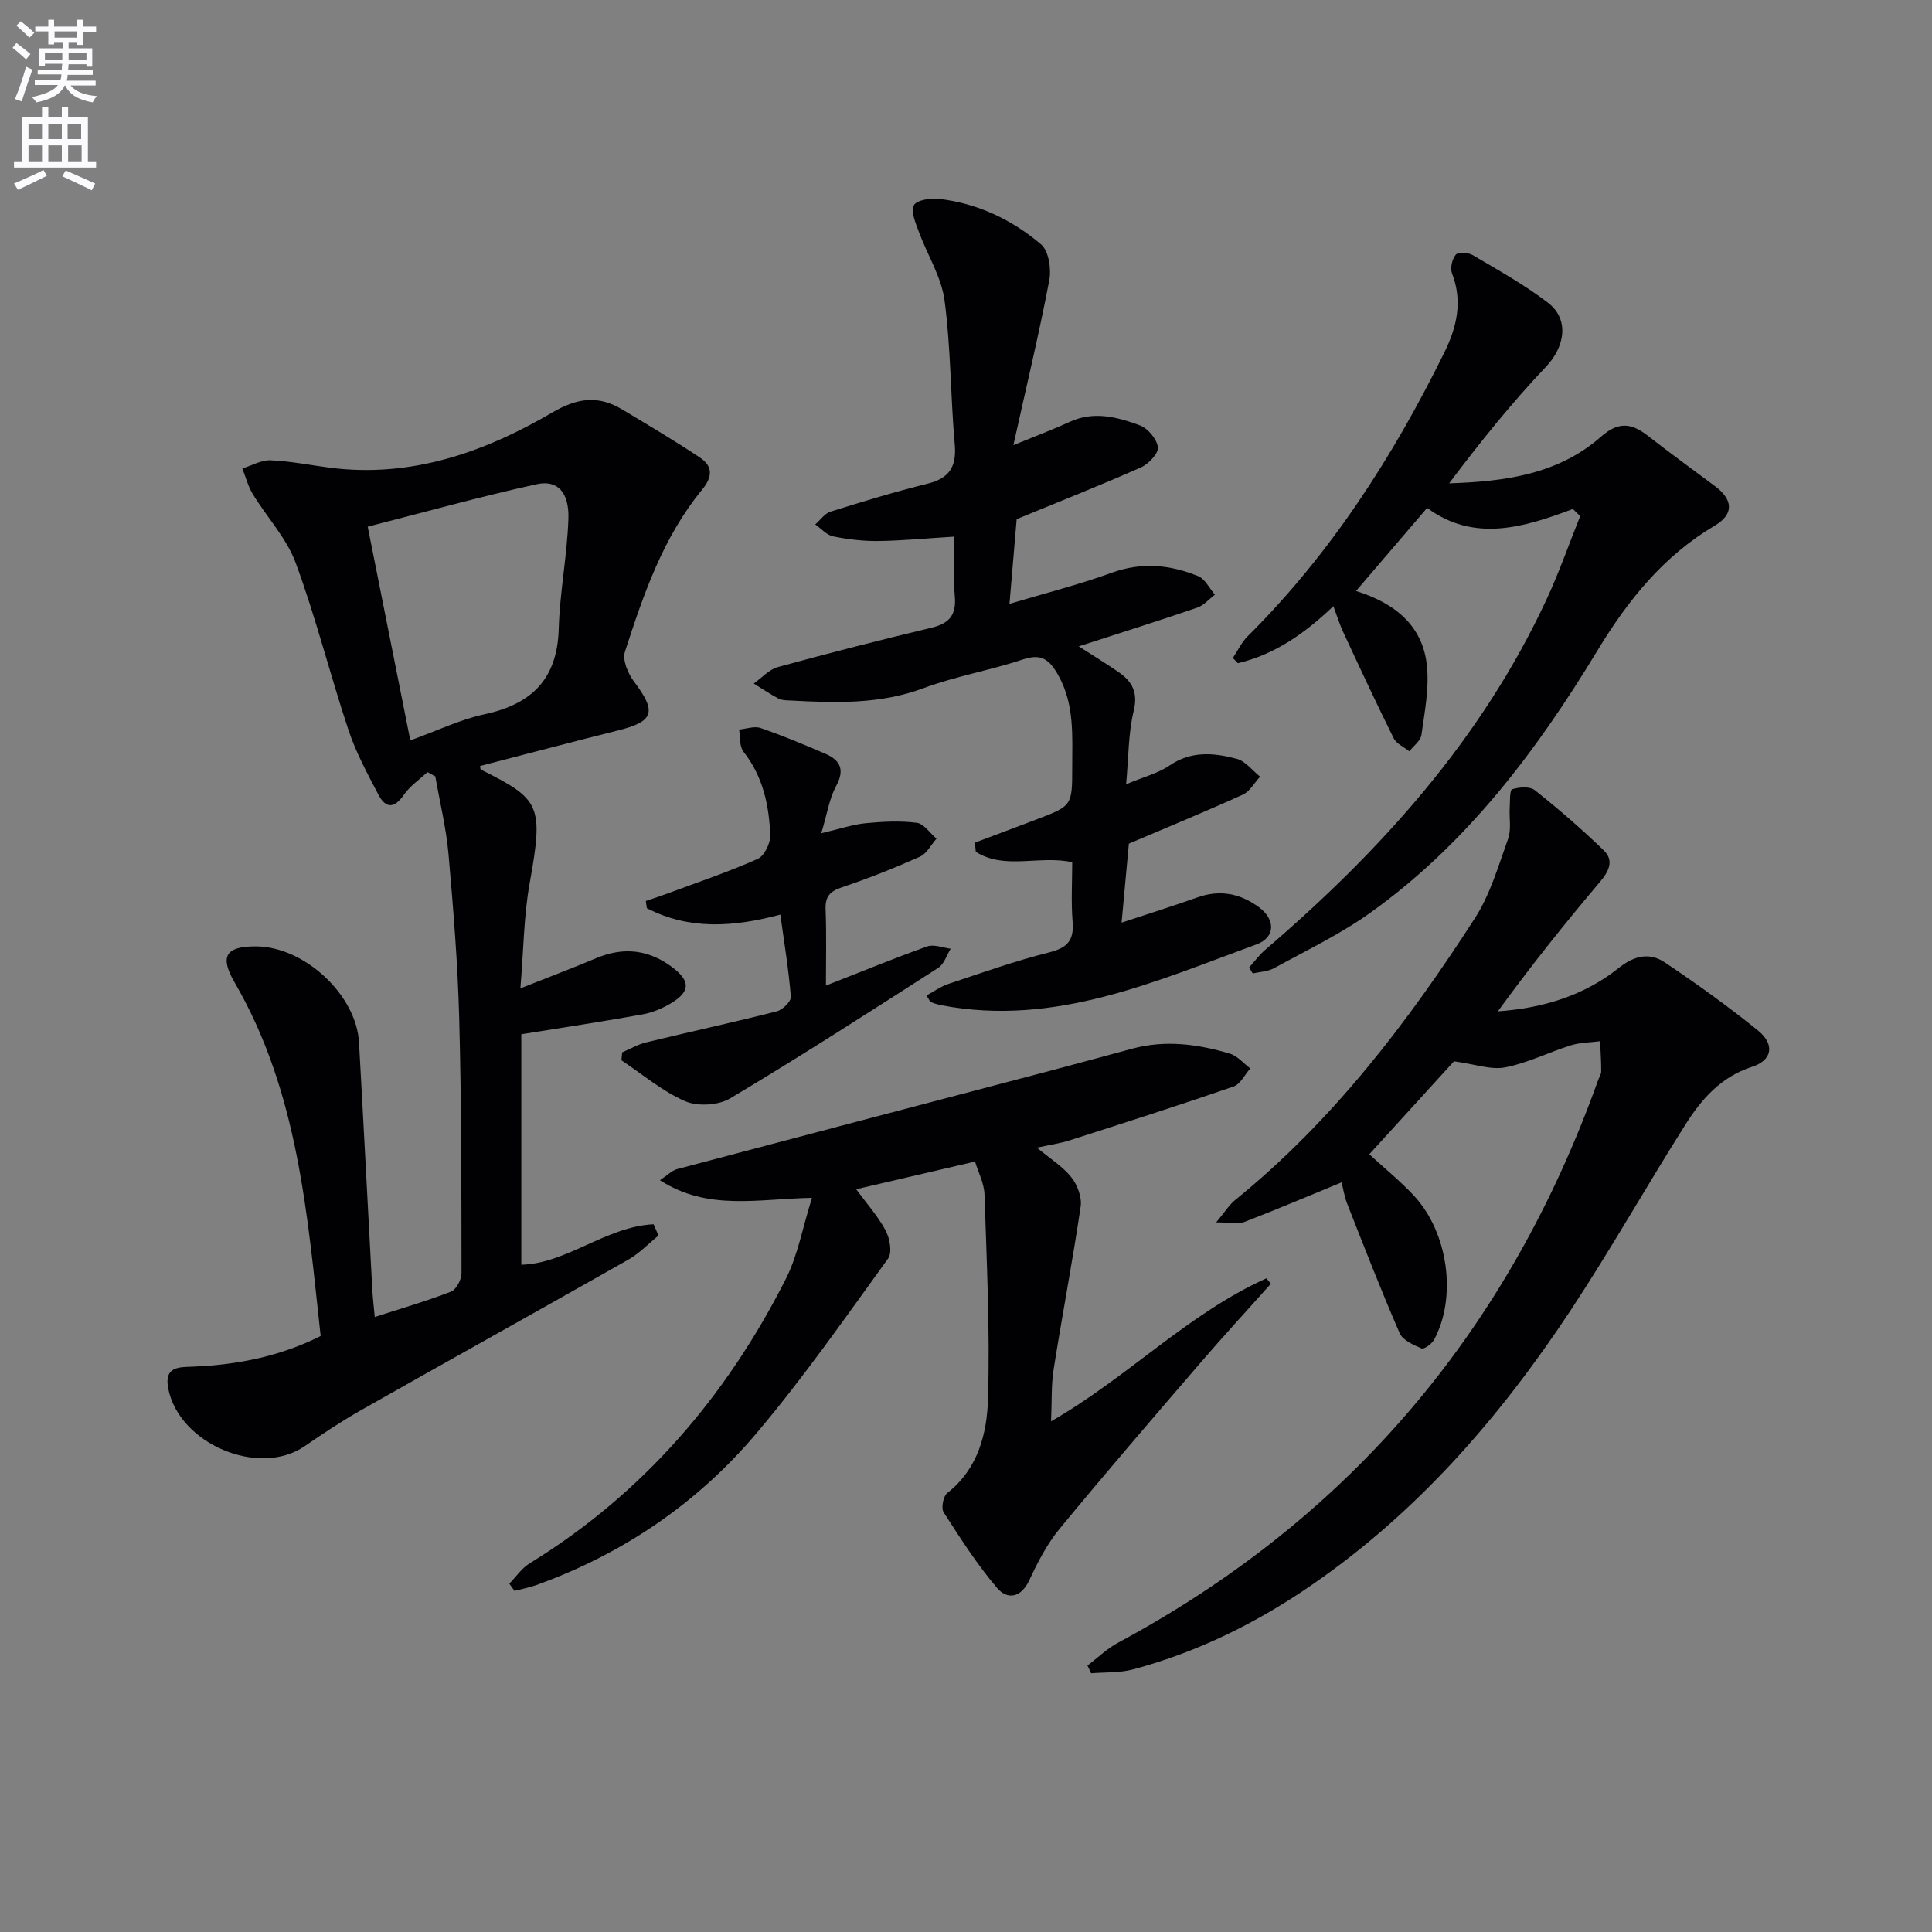 <svg enable-background="new 0 0 400 400" viewBox="0 0 400 400" xmlns="http://www.w3.org/2000/svg"><rect x="0" y="0" width="400" height="400" fill="#808080" stroke="none"/><path d="m2.6 9.9.8-1c.9.7 1.9 1.4 2.9 2.3l-.9 1.1c-1.1-1-2-1.8-2.8-2.4zm.5 10.6c.9-2.1 1.6-4.3 2.3-6.7.4.2.8.4 1.3.6-.7 2.1-1.5 4.3-2.2 6.6zm.3-15.2.9-.9c1 .8 2 1.6 2.8 2.4l-1 1c-.9-.9-1.8-1.7-2.7-2.5zm12.6-1.2h1.2v1.4h2.7v1.1h-2.7v2.7h-1.2v-.6h-1.8v1.3h4.9v3.8h-1.2v-.5h-3.7c0 .4-.1.9-.1 1.2h5.1v1h-5.2c0 .5-.1.9-.2 1.2h6v1h-5.2c1.1 1.3 2.9 2 5.5 2.2-.4.4-.7.8-.9 1.3-2.9-.5-4.8-1.6-5.7-3.5h-.1c-.8 1.7-2.7 2.9-5.9 3.5-.2-.4-.6-.8-.9-1.1 2.8-.6 4.6-1.4 5.4-2.5h-4.8v-1h5.3c.1-.3.2-.7.2-1.2h-4.9v-1h5c0-.4 0-.8.1-1.2h-3.6v.5h-1.2v-3.7h4.9v-1.3h-1.8v.5h-1.2v-2.7h-2.7v-1h2.7v-1.4h1.2v1.4h4.8zm-6.7 8.3h3.6c0-.4 0-.9 0-1.4h-3.6zm1.9-4.6h4.8v-1.3h-4.7v1.3zm6.7 3.2h-3.7v1.4h3.7z" fill="#fbfafc"/><path d="m8.7 22.1h1.3v2.2h2.8v-2.2h1.3v2.2h4.1v9.1h1.7v1.3h-17v-1.3h1.7v-9.1h4.1zm.3 13.1.7 1.2c-1.8.9-3.8 1.9-6 2.9-.2-.4-.5-.8-.8-1.3 2.3-1 4.4-1.9 6.1-2.8zm-3.1-6.4h2.8v-3.2h-2.8zm0 4.6h2.8v-3.3h-2.8zm4.1-4.6h2.8v-3.2h-2.8zm0 4.6h2.8v-3.3h-2.8zm3.6 1.9c2.1.9 4.1 1.8 6.1 2.7l-.7 1.4c-2.2-1.1-4.2-2-6.1-2.9zm3.2-9.7h-2.8v3.2h2.8zm-2.7 7.8h2.8v-3.3h-2.8z" fill="#fbfafc"/><g fill="#010104"><path d="m88.5 159.85c-1.66 1.56-3.64 2.9-4.91 4.74-1.96 2.84-3.73 2.79-5.2.01-2.31-4.39-4.71-8.83-6.26-13.51-3.81-11.45-6.73-23.22-10.9-34.53-1.9-5.15-5.98-9.48-8.9-14.28-.98-1.6-1.45-3.52-2.16-5.29 1.96-.6 3.93-1.77 5.86-1.69 4.13.17 8.23 1.02 12.35 1.54 16.78 2.14 31.89-3.21 45.94-11.42 5.34-3.12 9.6-3.59 14.56-.61 5.39 3.23 10.8 6.44 16.03 9.92 2.67 1.78 2.68 3.95.44 6.67-8.08 9.82-12.13 21.69-15.97 33.55-.55 1.7.63 4.49 1.86 6.13 4.76 6.3 4.19 8.28-3.25 10.14-9.56 2.39-19.08 4.91-28.6 7.37.08.44.06.69.15.73 12.25 6.16 13.06 7.25 10.13 23.48-1.23 6.79-1.26 13.8-1.93 21.83 5.96-2.37 10.88-4.22 15.72-6.26 5.76-2.43 11.08-1.72 15.94 2.05 3.57 2.77 3.46 4.91-.44 7.27-1.82 1.1-3.92 1.97-5.99 2.34-7.97 1.44-15.99 2.64-25.04 4.1v47.72c9.4-.23 17.53-7.9 27.39-8.38.34.78.67 1.56 1.01 2.34-2.07 1.68-3.96 3.69-6.25 4.99-18.36 10.42-36.82 20.67-55.19 31.08-4.05 2.29-7.94 4.87-11.77 7.51-9.49 6.56-26.06-.42-28.29-11.93-.89-4.6 2.26-4.39 5.1-4.51 9.95-.4 18.56-2.38 26.46-6.34-2.76-25.05-4.6-50.45-17.81-73.2-3.14-5.41-1.87-7.5 4.44-7.47 9.99.04 20.76 10.02 21.31 19.89.96 17.1 1.83 34.2 2.76 51.3.09 1.63.29 3.26.5 5.54 5.58-1.8 10.77-3.3 15.78-5.25 1.09-.42 2.18-2.49 2.18-3.8-.02-17.65 0-35.3-.48-52.93-.3-11.29-1.22-22.58-2.21-33.83-.48-5.41-1.79-10.74-2.73-16.11-.55-.3-1.09-.6-1.63-.9zm-3.55-6.56c5.66-2.04 10.36-4.34 15.33-5.4 9.8-2.1 15.11-7.28 15.4-17.7.21-7.6 1.75-15.17 2-22.77.18-5.48-2.24-8.12-6.56-7.17-11.72 2.57-23.3 5.81-34.99 8.79 3.02 15.16 5.86 29.39 8.82 44.25z"/><path d="m301.03 219.73c-5.39 5.92-11.41 12.52-17.53 19.25 3.19 2.93 6.41 5.54 9.21 8.54 7.14 7.65 8.97 21.05 4.19 29.87-.47.86-2.05 2.01-2.59 1.78-1.69-.72-3.89-1.69-4.53-3.16-3.83-8.81-7.32-17.78-10.83-26.72-.65-1.65-.91-3.44-1.18-4.5-6.81 2.8-13.45 5.63-20.17 8.22-1.27.49-2.9.07-5.81.07 1.85-2.2 2.72-3.66 3.97-4.66 20.15-16.35 35.67-36.69 49.59-58.3 3.18-4.93 4.88-10.86 6.89-16.47.69-1.92.2-4.24.33-6.38.08-1.35-.03-3.68.51-3.86 1.43-.47 3.66-.63 4.69.19 4.93 3.92 9.72 8.06 14.25 12.44 2.15 2.07 1.17 4.26-.75 6.53-7.33 8.67-14.42 17.55-21.16 26.82 9.42-.68 17.9-3.29 25.04-8.99 3.24-2.59 6.39-3.25 9.55-1.13 6.59 4.42 13.06 9.06 19.23 14.05 3.6 2.91 3.02 6.2-1.21 7.56-6.35 2.05-10.38 6.6-13.68 11.81-8.09 12.78-15.53 25.98-23.86 38.6-14.51 21.96-31.56 41.64-53.42 56.74-11.43 7.9-23.74 14.01-37.19 17.6-2.76.74-5.76.56-8.66.8-.25-.53-.51-1.07-.76-1.6 2.1-1.59 4.04-3.5 6.34-4.73 48.23-25.92 80.97-65.03 99.36-116.41.22-.63.66-1.25.66-1.87.01-2.08-.14-4.17-.23-6.25-2.03.27-4.15.26-6.07.86-4.57 1.43-8.94 3.66-13.59 4.56-2.96.56-6.27-.68-10.59-1.26z"/><path d="m191.82 206.1c1.56-.84 2.99-1.88 4.59-2.41 6.9-2.29 13.77-4.75 20.82-6.51 3.79-.95 5.16-2.51 4.84-6.36-.33-4.09-.08-8.23-.08-12.31-6.86-1.49-13.98 1.65-19.96-2.15-.06-.63-.13-1.27-.19-1.9 4.25-1.6 8.5-3.18 12.74-4.8 7.41-2.82 7.41-2.83 7.41-10.86 0-6.47.5-12.94-2.88-18.99-1.8-3.21-3.46-4.58-7.34-3.28-6.76 2.26-13.88 3.46-20.54 5.94-9.06 3.38-18.26 3.06-27.57 2.56-.83-.04-1.75-.02-2.44-.38-1.78-.94-3.45-2.07-5.16-3.13 1.65-1.17 3.15-2.91 4.99-3.41 10.55-2.9 21.16-5.6 31.81-8.15 3.71-.89 5.17-2.66 4.82-6.54-.36-3.94-.08-7.93-.08-12.32-5.57.34-10.65.84-15.73.91-3.13.04-6.31-.34-9.39-.96-1.34-.27-2.46-1.62-3.69-2.47 1.05-.91 1.95-2.27 3.16-2.65 6.64-2.08 13.3-4.11 20.05-5.78 4.53-1.12 6.08-3.48 5.67-8.13-.88-9.92-.8-19.96-2.11-29.81-.65-4.9-3.59-9.48-5.34-14.26-.65-1.78-1.7-4.18-1.01-5.46.59-1.09 3.47-1.51 5.23-1.31 7.98.92 15.08 4.31 21.1 9.42 1.59 1.35 2.15 5.08 1.7 7.44-2.13 11.14-4.78 22.18-7.43 34.12 4.67-1.91 8.23-3.24 11.67-4.82 4.99-2.3 9.84-.99 14.48.71 1.68.62 3.56 2.85 3.77 4.55.16 1.26-1.94 3.47-3.51 4.17-8.31 3.68-16.77 7.02-25.73 10.71-.43 5.12-.95 11.19-1.49 17.54 7.29-2.18 14.35-3.96 21.15-6.43 6.21-2.26 12.1-1.68 17.91.69 1.44.59 2.33 2.53 3.48 3.84-1.22.92-2.31 2.22-3.68 2.69-7.82 2.68-15.71 5.16-24.52 8.01 3.22 2.07 5.81 3.64 8.29 5.36 2.81 1.95 4.02 4.22 3.08 8.06-1.11 4.56-1.03 9.41-1.56 15.13 3.7-1.55 6.65-2.28 9.01-3.89 4.49-3.07 9.21-2.62 13.88-1.38 1.82.48 3.25 2.43 4.85 3.7-1.18 1.27-2.12 3.06-3.58 3.72-7.65 3.48-15.42 6.67-23.59 10.15-.43 4.7-.95 10.27-1.51 16.35 5.46-1.8 10.62-3.42 15.72-5.23 4.66-1.65 8.85-.81 12.72 2.04 3.45 2.54 3.43 6.26-.51 7.7-21 7.67-41.73 17.04-65.09 12.62-.8-.15-1.59-.38-2.34-.68-.22-.13-.34-.54-.89-1.37z"/><path d="m201.87 240.49c-8.49 1.98-16.38 3.81-24.61 5.73 2.18 2.97 4.51 5.56 6.09 8.53.87 1.63 1.41 4.59.52 5.82-8.87 12.25-17.55 24.71-27.31 36.24-12.23 14.46-27.61 24.91-45.54 31.37-1.45.52-3 .8-4.5 1.19-.36-.5-.71-.99-1.07-1.49 1.39-1.42 2.56-3.19 4.2-4.2 23.49-14.45 40.75-34.55 53.08-58.96 2.46-4.88 3.43-10.51 5.38-16.72-11.3.21-21.55 2.75-31.48-3.65 1.56-1.03 2.47-2.01 3.56-2.3 25.66-6.81 51.33-13.54 77-20.3 5.77-1.52 11.52-3.11 17.29-4.65 6.82-1.83 13.54-.93 20.13 1.04 1.58.47 2.84 2.01 4.25 3.06-1.14 1.28-2.04 3.26-3.46 3.75-11.25 3.88-22.59 7.51-33.92 11.14-1.98.64-4.08.92-6.81 1.52 2.77 2.3 5.35 3.89 7.13 6.12 1.26 1.57 2.22 4.14 1.94 6.05-1.66 11.28-3.82 22.48-5.6 33.75-.51 3.24-.35 6.59-.53 10.74 15.8-9.05 28.34-22.29 44.58-29.6.31.37.62.74.94 1.11-4.91 5.5-9.91 10.92-14.71 16.51-9.77 11.35-19.55 22.7-29.07 34.26-2.59 3.14-4.52 6.92-6.26 10.64-1.73 3.69-4.56 4.03-6.64 1.6-4.14-4.85-7.62-10.3-11.08-15.69-.55-.86-.09-3.32.74-3.98 6.43-5.03 8.24-12.35 8.45-19.57.41-14.08-.27-28.19-.73-42.28-.09-2.34-1.33-4.66-1.96-6.78z"/><path d="m325.64 105.38c-10.24 3.86-20.46 6.93-30.17-.22-4.93 5.76-9.65 11.28-14.72 17.2 7.94 2.47 13.86 7.09 14.69 15.58.46 4.67-.49 9.51-1.15 14.23-.17 1.22-1.63 2.26-2.5 3.38-1.11-.89-2.67-1.55-3.24-2.7-3.61-7.26-7.02-14.61-10.44-21.96-.75-1.6-1.27-3.31-2.05-5.39-5.98 5.71-12.2 10.02-19.77 11.81-.35-.36-.69-.73-1.04-1.09 1.01-1.5 1.8-3.23 3.06-4.48 17.19-17.1 30.09-37.16 40.74-58.79 2.58-5.25 3.81-10.56 1.58-16.34-.42-1.09.01-2.99.78-3.89.49-.58 2.58-.45 3.51.1 5.28 3.12 10.7 6.13 15.56 9.85 4.51 3.45 3.5 9.15-.39 13.25-7.15 7.54-13.69 15.67-20.06 24.15 11.55-.37 22.6-1.86 31.44-9.66 3.55-3.13 6.25-2.86 9.6-.26 4.6 3.57 9.29 7.02 13.97 10.48 3.79 2.81 4 5.82-.01 8.19-10.64 6.3-17.96 15.41-24.3 25.87-12.57 20.75-27.08 40.06-47.11 54.35-6.18 4.41-13.14 7.72-19.82 11.4-1.29.71-2.94.75-4.43 1.1-.25-.41-.51-.82-.76-1.23 1.1-1.22 2.09-2.58 3.33-3.65 23.98-20.55 44.83-43.63 58.28-72.61 2.6-5.6 4.64-11.46 6.94-17.2-.51-.49-1.02-.98-1.52-1.47z"/><path d="m171 204.05c7.39-2.89 14.11-5.66 20.96-8.1 1.39-.5 3.24.28 4.87.47-.84 1.34-1.36 3.18-2.56 3.95-14.27 9.16-28.54 18.35-43.1 27.04-2.43 1.45-6.73 1.7-9.32.58-4.73-2.06-8.83-5.57-13.19-8.47.05-.55.1-1.09.15-1.64 1.64-.7 3.23-1.64 4.94-2.06 9.02-2.19 18.09-4.15 27.08-6.44 1.2-.31 2.99-2.06 2.91-3.01-.45-5.57-1.36-11.09-2.18-17.01-9.81 2.63-18.96 3.17-27.64-1.33-.07-.5-.14-.99-.21-1.49 1.55-.53 3.12-1.04 4.65-1.61 6.2-2.3 12.49-4.42 18.52-7.11 1.37-.61 2.66-3.26 2.59-4.92-.24-6.19-1.51-12.16-5.54-17.27-.86-1.09-.64-3.04-.91-4.59 1.5-.13 3.17-.76 4.46-.31 4.54 1.57 8.99 3.42 13.41 5.33 3.15 1.36 4.04 3.36 2.19 6.74-1.36 2.5-1.78 5.51-3.04 9.71 3.94-.92 6.53-1.81 9.17-2.07 3.51-.34 7.12-.53 10.6-.09 1.47.19 2.72 2.14 4.08 3.29-1.14 1.28-2.03 3.11-3.45 3.74-5.3 2.36-10.7 4.51-16.2 6.35-2.51.84-3.41 1.98-3.31 4.58.2 5 .07 9.99.07 15.74z"/></g></svg>
